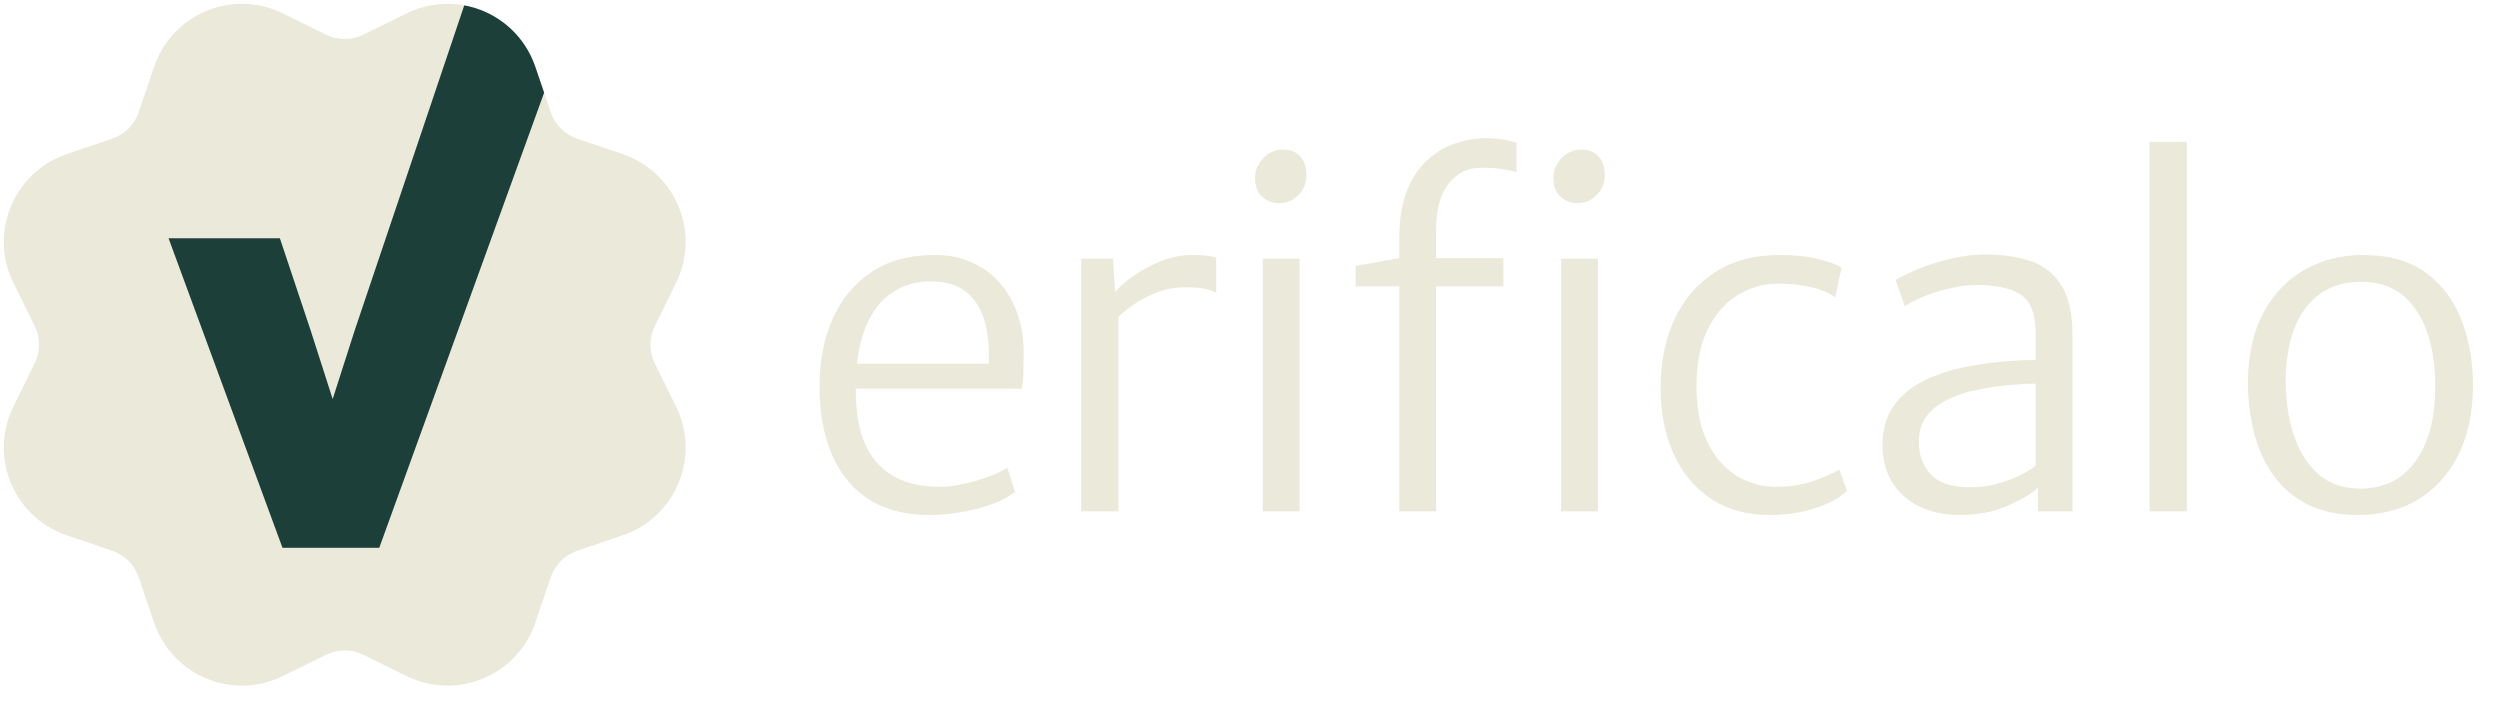 <svg xmlns="http://www.w3.org/2000/svg" width="132" height="37" viewBox="0 0 132 37" fill="none"><path d="M14.35 0.463C14.55 0.531 14.745 0.612 14.935 0.706L17.218 1.83C17.838 2.135 18.564 2.135 19.184 1.83L21.467 0.706C23.892 -0.488 26.826 0.51 28.02 2.935L28.151 3.224L28.263 3.521L29.082 5.93C29.305 6.584 29.818 7.097 30.472 7.32L32.882 8.139C35.441 9.01 36.81 11.79 35.939 14.35C35.871 14.55 35.79 14.745 35.697 14.935L34.572 17.218C34.267 17.838 34.267 18.564 34.572 19.184L35.697 21.467C36.891 23.892 35.892 26.826 33.467 28.02C33.277 28.114 33.082 28.195 32.882 28.263L30.472 29.082C29.818 29.305 29.305 29.818 29.082 30.472L28.263 32.882C27.392 35.441 24.612 36.81 22.053 35.939C21.852 35.871 21.657 35.79 21.467 35.697L19.184 34.572C18.564 34.267 17.838 34.267 17.218 34.572L14.935 35.697C12.51 36.891 9.576 35.892 8.382 33.467C8.289 33.277 8.208 33.082 8.139 32.882L7.32 30.472C7.097 29.818 6.584 29.305 5.93 29.082L3.521 28.263C0.962 27.392 -0.407 24.612 0.463 22.053C0.531 21.852 0.612 21.657 0.706 21.467L1.83 19.184C2.135 18.564 2.135 17.838 1.83 17.218L0.706 14.935C-0.488 12.51 0.51 9.576 2.935 8.382C3.125 8.289 3.321 8.208 3.521 8.139L5.93 7.32C6.584 7.097 7.097 6.584 7.32 5.93L8.139 3.521C9.01 0.962 11.79 -0.407 14.35 0.463Z" fill="#EBE9DA"></path><path fill-rule="evenodd" clip-rule="evenodd" d="M8.899 12.579L14.915 28.923H20.025L28.73 4.894L28.263 3.521L28.151 3.225L28.02 2.936C27.31 1.492 25.982 0.554 24.513 0.283L18.732 17.432L17.565 21.071L16.398 17.432L14.777 12.579H8.899Z" fill="#1C3F3A"></path><path d="M49.08 27.192C47.208 27.192 45.772 26.592 44.772 25.392C43.772 24.184 43.272 22.512 43.272 20.376C43.272 19.04 43.504 17.856 43.968 16.824C44.432 15.784 45.108 14.968 45.996 14.376C46.884 13.776 47.968 13.472 49.248 13.464C49.96 13.448 50.604 13.56 51.18 13.8C51.764 14.032 52.264 14.372 52.68 14.82C53.104 15.26 53.432 15.792 53.664 16.416C53.904 17.032 54.032 17.72 54.048 18.48C54.048 18.896 54.044 19.272 54.036 19.608C54.028 19.936 54 20.24 53.952 20.52H44.448L44.616 19.2H52.2C52.248 18.384 52.18 17.648 51.996 16.992C51.82 16.336 51.5 15.816 51.036 15.432C50.572 15.048 49.936 14.856 49.128 14.856C48.36 14.856 47.672 15.064 47.064 15.48C46.456 15.888 45.98 16.544 45.636 17.448C45.3 18.352 45.152 19.536 45.192 21C45.232 22.144 45.444 23.06 45.828 23.748C46.212 24.436 46.728 24.936 47.376 25.248C48.024 25.552 48.76 25.704 49.584 25.704C49.992 25.704 50.428 25.652 50.892 25.548C51.364 25.444 51.804 25.316 52.212 25.164C52.628 25.004 52.952 24.848 53.184 24.696L53.592 25.968C53.304 26.208 52.912 26.42 52.416 26.604C51.92 26.788 51.376 26.932 50.784 27.036C50.2 27.14 49.632 27.192 49.08 27.192ZM58.937 16.848L58.792 15.552C58.928 15.328 59.209 15.052 59.633 14.724C60.056 14.396 60.56 14.104 61.145 13.848C61.728 13.592 62.328 13.464 62.944 13.464C63.248 13.464 63.505 13.476 63.712 13.5C63.928 13.524 64.097 13.56 64.216 13.608V15.456C64.097 15.392 63.916 15.328 63.676 15.264C63.444 15.2 63.081 15.168 62.584 15.168C62.041 15.168 61.529 15.264 61.048 15.456C60.577 15.64 60.157 15.864 59.788 16.128C59.428 16.384 59.145 16.624 58.937 16.848ZM57.089 27V13.656H58.769L58.889 15.552L59.056 16.392V27H57.089ZM66.674 27V13.656H68.618V27H66.674ZM67.538 10.728C67.194 10.728 66.894 10.612 66.638 10.38C66.39 10.148 66.266 9.824 66.266 9.408C66.266 9.112 66.338 8.852 66.482 8.628C66.626 8.396 66.806 8.216 67.022 8.088C67.246 7.96 67.474 7.896 67.706 7.896C68.138 7.896 68.458 8.024 68.666 8.28C68.874 8.528 68.978 8.84 68.978 9.216C68.978 9.672 68.83 10.04 68.534 10.32C68.246 10.592 67.914 10.728 67.538 10.728ZM73.883 27V15.12H71.579V14.04L73.883 13.632V12.552C73.883 11.56 74.019 10.728 74.291 10.056C74.563 9.384 74.923 8.848 75.371 8.448C75.819 8.04 76.311 7.748 76.847 7.572C77.391 7.388 77.931 7.296 78.467 7.296C78.827 7.296 79.151 7.324 79.439 7.38C79.735 7.436 79.947 7.488 80.075 7.536V9.096C79.859 9.024 79.611 8.968 79.331 8.928C79.051 8.88 78.675 8.856 78.203 8.856C77.499 8.856 76.927 9.136 76.487 9.696C76.047 10.248 75.827 11.064 75.827 12.144V13.632H79.379V15.12H75.827V27H73.883ZM82.427 27V13.656H84.371V27H82.427ZM83.291 10.728C82.947 10.728 82.647 10.612 82.391 10.38C82.143 10.148 82.019 9.824 82.019 9.408C82.019 9.112 82.091 8.852 82.235 8.628C82.379 8.396 82.559 8.216 82.775 8.088C82.999 7.96 83.227 7.896 83.459 7.896C83.891 7.896 84.211 8.024 84.419 8.28C84.627 8.528 84.731 8.84 84.731 9.216C84.731 9.672 84.583 10.04 84.287 10.32C83.999 10.592 83.667 10.728 83.291 10.728ZM87.682 20.52C87.674 19.176 87.91 17.972 88.39 16.908C88.878 15.844 89.59 15.004 90.526 14.388C91.47 13.772 92.618 13.464 93.97 13.464C94.762 13.464 95.442 13.536 96.01 13.68C96.586 13.824 96.994 13.976 97.234 14.136L96.898 15.696C96.562 15.456 96.13 15.276 95.602 15.156C95.074 15.036 94.498 14.976 93.874 14.976C93.146 14.976 92.462 15.164 91.822 15.54C91.182 15.908 90.654 16.476 90.238 17.244C89.83 18.004 89.61 18.968 89.578 20.136C89.546 21.384 89.722 22.42 90.106 23.244C90.49 24.068 91.002 24.684 91.642 25.092C92.29 25.5 92.994 25.704 93.754 25.704C94.522 25.704 95.202 25.596 95.794 25.38C96.386 25.164 96.826 24.968 97.114 24.792L97.522 25.92C97.106 26.304 96.534 26.612 95.806 26.844C95.086 27.076 94.298 27.192 93.442 27.192C92.218 27.192 91.174 26.9 90.31 26.316C89.454 25.732 88.802 24.94 88.354 23.94C87.906 22.932 87.682 21.792 87.682 20.52ZM103.451 27.192C102.667 27.192 101.967 27.044 101.351 26.748C100.743 26.452 100.263 26.028 99.911 25.476C99.567 24.916 99.395 24.248 99.395 23.472C99.395 22.592 99.639 21.848 100.127 21.24C100.623 20.624 101.339 20.144 102.275 19.8C102.795 19.6 103.371 19.444 104.003 19.332C104.635 19.212 105.255 19.128 105.863 19.08C106.479 19.032 107.019 19.008 107.483 19.008L107.915 19.56L107.483 20.256C107.163 20.256 106.751 20.276 106.247 20.316C105.743 20.356 105.227 20.424 104.699 20.52C104.179 20.608 103.731 20.728 103.355 20.88C102.683 21.128 102.175 21.448 101.831 21.84C101.487 22.232 101.315 22.728 101.315 23.328C101.315 24.024 101.527 24.6 101.951 25.056C102.375 25.504 103.067 25.728 104.027 25.728C104.595 25.728 105.123 25.652 105.611 25.5C106.107 25.348 106.523 25.18 106.859 24.996C107.195 24.804 107.411 24.656 107.507 24.552L107.939 24.936L107.627 25.728C107.267 26.064 106.719 26.392 105.983 26.712C105.255 27.032 104.411 27.192 103.451 27.192ZM109.427 27H107.603V25.104L107.483 25.08V17.616C107.483 16.592 107.223 15.908 106.703 15.564C106.191 15.22 105.411 15.048 104.363 15.048C103.915 15.048 103.439 15.108 102.935 15.228C102.439 15.34 101.979 15.484 101.555 15.66C101.131 15.836 100.803 16.008 100.571 16.176L100.091 14.784C100.243 14.68 100.559 14.52 101.039 14.304C101.527 14.088 102.107 13.892 102.779 13.716C103.451 13.532 104.147 13.44 104.867 13.44C105.779 13.44 106.575 13.56 107.255 13.8C107.943 14.04 108.475 14.468 108.851 15.084C109.235 15.7 109.427 16.568 109.427 17.688V27ZM113.497 27V7.488H115.465V27H113.497ZM124.524 27.192C123.46 27.192 122.556 27 121.812 26.616C121.068 26.232 120.464 25.708 120 25.044C119.536 24.38 119.2 23.62 118.992 22.764C118.784 21.908 118.684 21.008 118.692 20.064C118.716 18.648 118.996 17.448 119.532 16.464C120.076 15.48 120.8 14.736 121.704 14.232C122.616 13.72 123.636 13.464 124.764 13.464C126.156 13.464 127.28 13.788 128.136 14.436C129 15.084 129.624 15.944 130.008 17.016C130.4 18.08 130.588 19.24 130.572 20.496C130.548 21.92 130.272 23.132 129.744 24.132C129.224 25.124 128.512 25.884 127.608 26.412C126.704 26.932 125.676 27.192 124.524 27.192ZM124.572 25.8C125.844 25.808 126.828 25.332 127.524 24.372C128.228 23.404 128.58 22.088 128.58 20.424C128.588 19.4 128.456 18.472 128.184 17.64C127.912 16.8 127.492 16.132 126.924 15.636C126.356 15.14 125.628 14.888 124.74 14.88C123.484 14.856 122.496 15.3 121.776 16.212C121.064 17.124 120.7 18.416 120.684 20.088C120.684 21.104 120.82 22.044 121.092 22.908C121.364 23.764 121.784 24.456 122.352 24.984C122.928 25.512 123.668 25.784 124.572 25.8Z" fill="#EBE9DA"></path></svg>